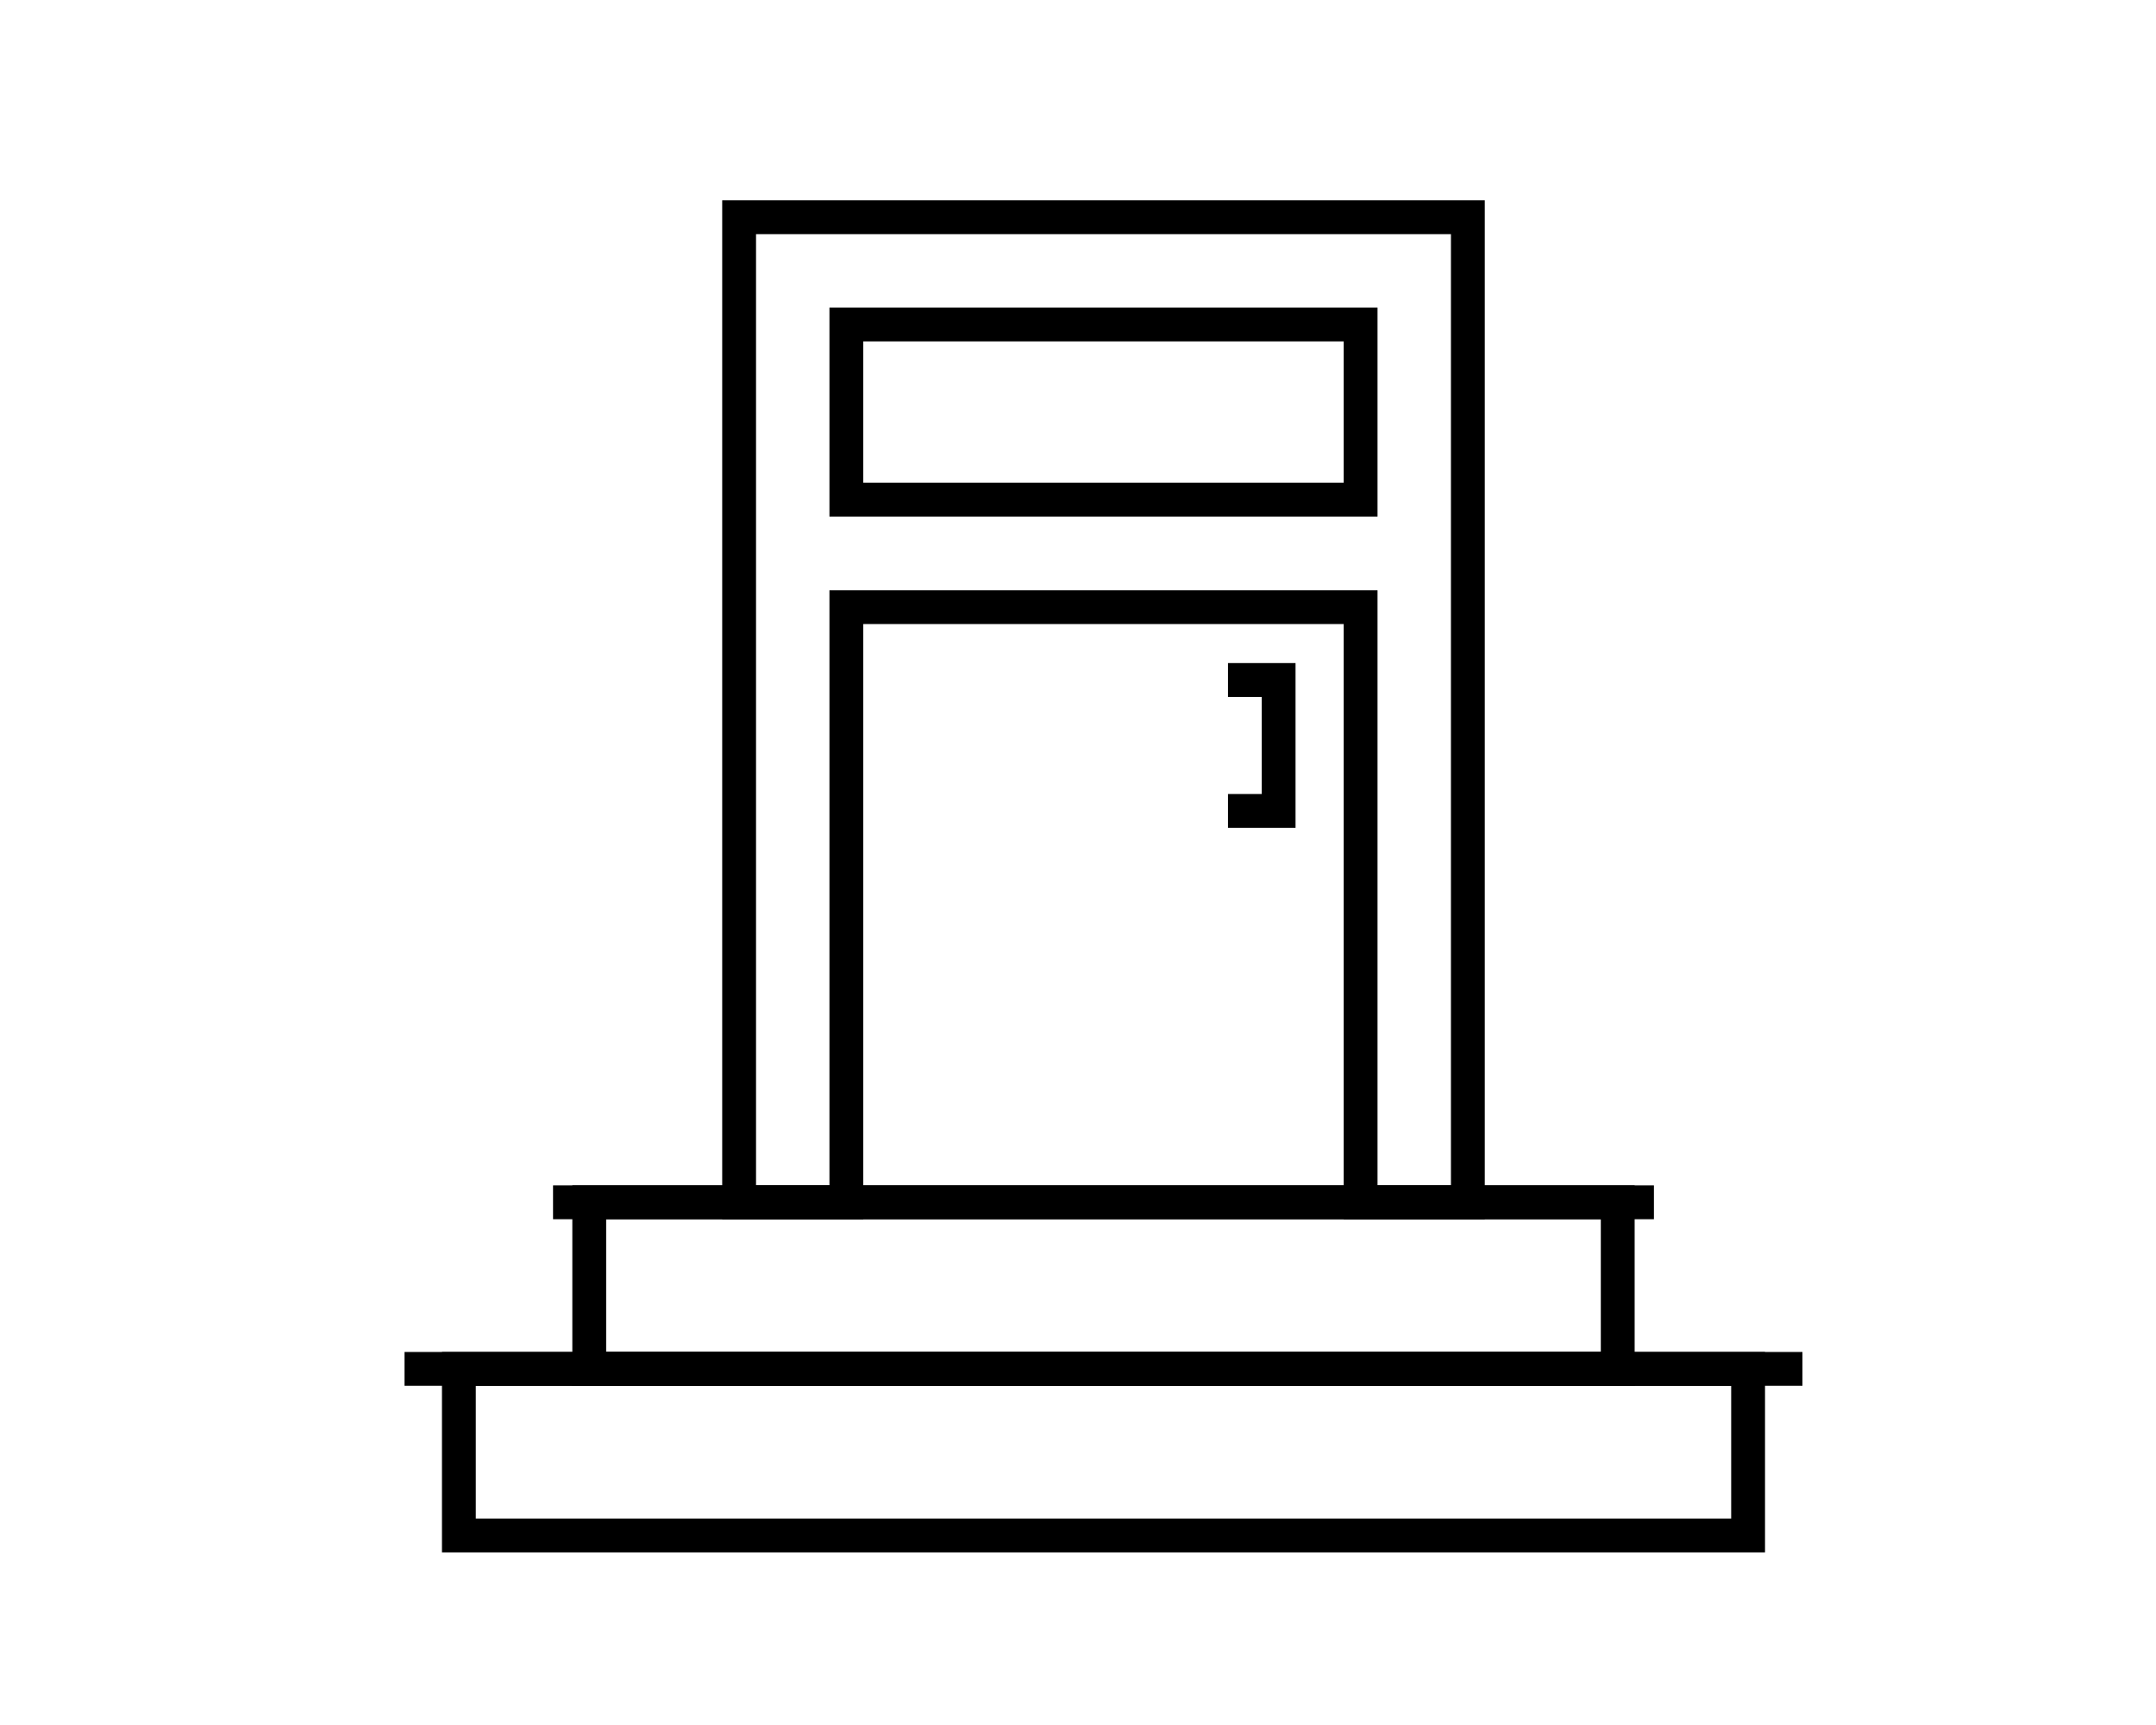 <svg viewBox="0 0 191.18 152.94" xmlns="http://www.w3.org/2000/svg" data-name="Layer 1" id="Layer_1">
  <defs>
    <style>
      .cls-1 {
        fill: none;
        stroke: #000;
        stroke-miterlimit: 10;
        stroke-width: 3px;
      }
    </style>
  </defs>
  <rect height="14.77" width="91.2" y="106.6" x="52.25" class="cls-1"></rect>
  <rect height="14.77" width="114.32" y="121.37" x="40.69" class="cls-1"></rect>
  <g>
    <path d="M65.54,19.26v87.35h9.51v-52.78h45.6v52.78h9.51V19.26h-64.63ZM120.65,44.3h-45.6v-15.53h45.6v15.53Z" class="cls-1"></path>
    <polyline points="108.89 71.9 113.38 71.9 113.38 60.29 108.89 60.29" class="cls-1"></polyline>
  </g>
  <line y2="106.6" x2="146.66" y1="106.6" x1="49.04" class="cls-1"></line>
  <line y2="121.37" x2="159.83" y1="121.37" x1="35.87" class="cls-1"></line>
</svg>